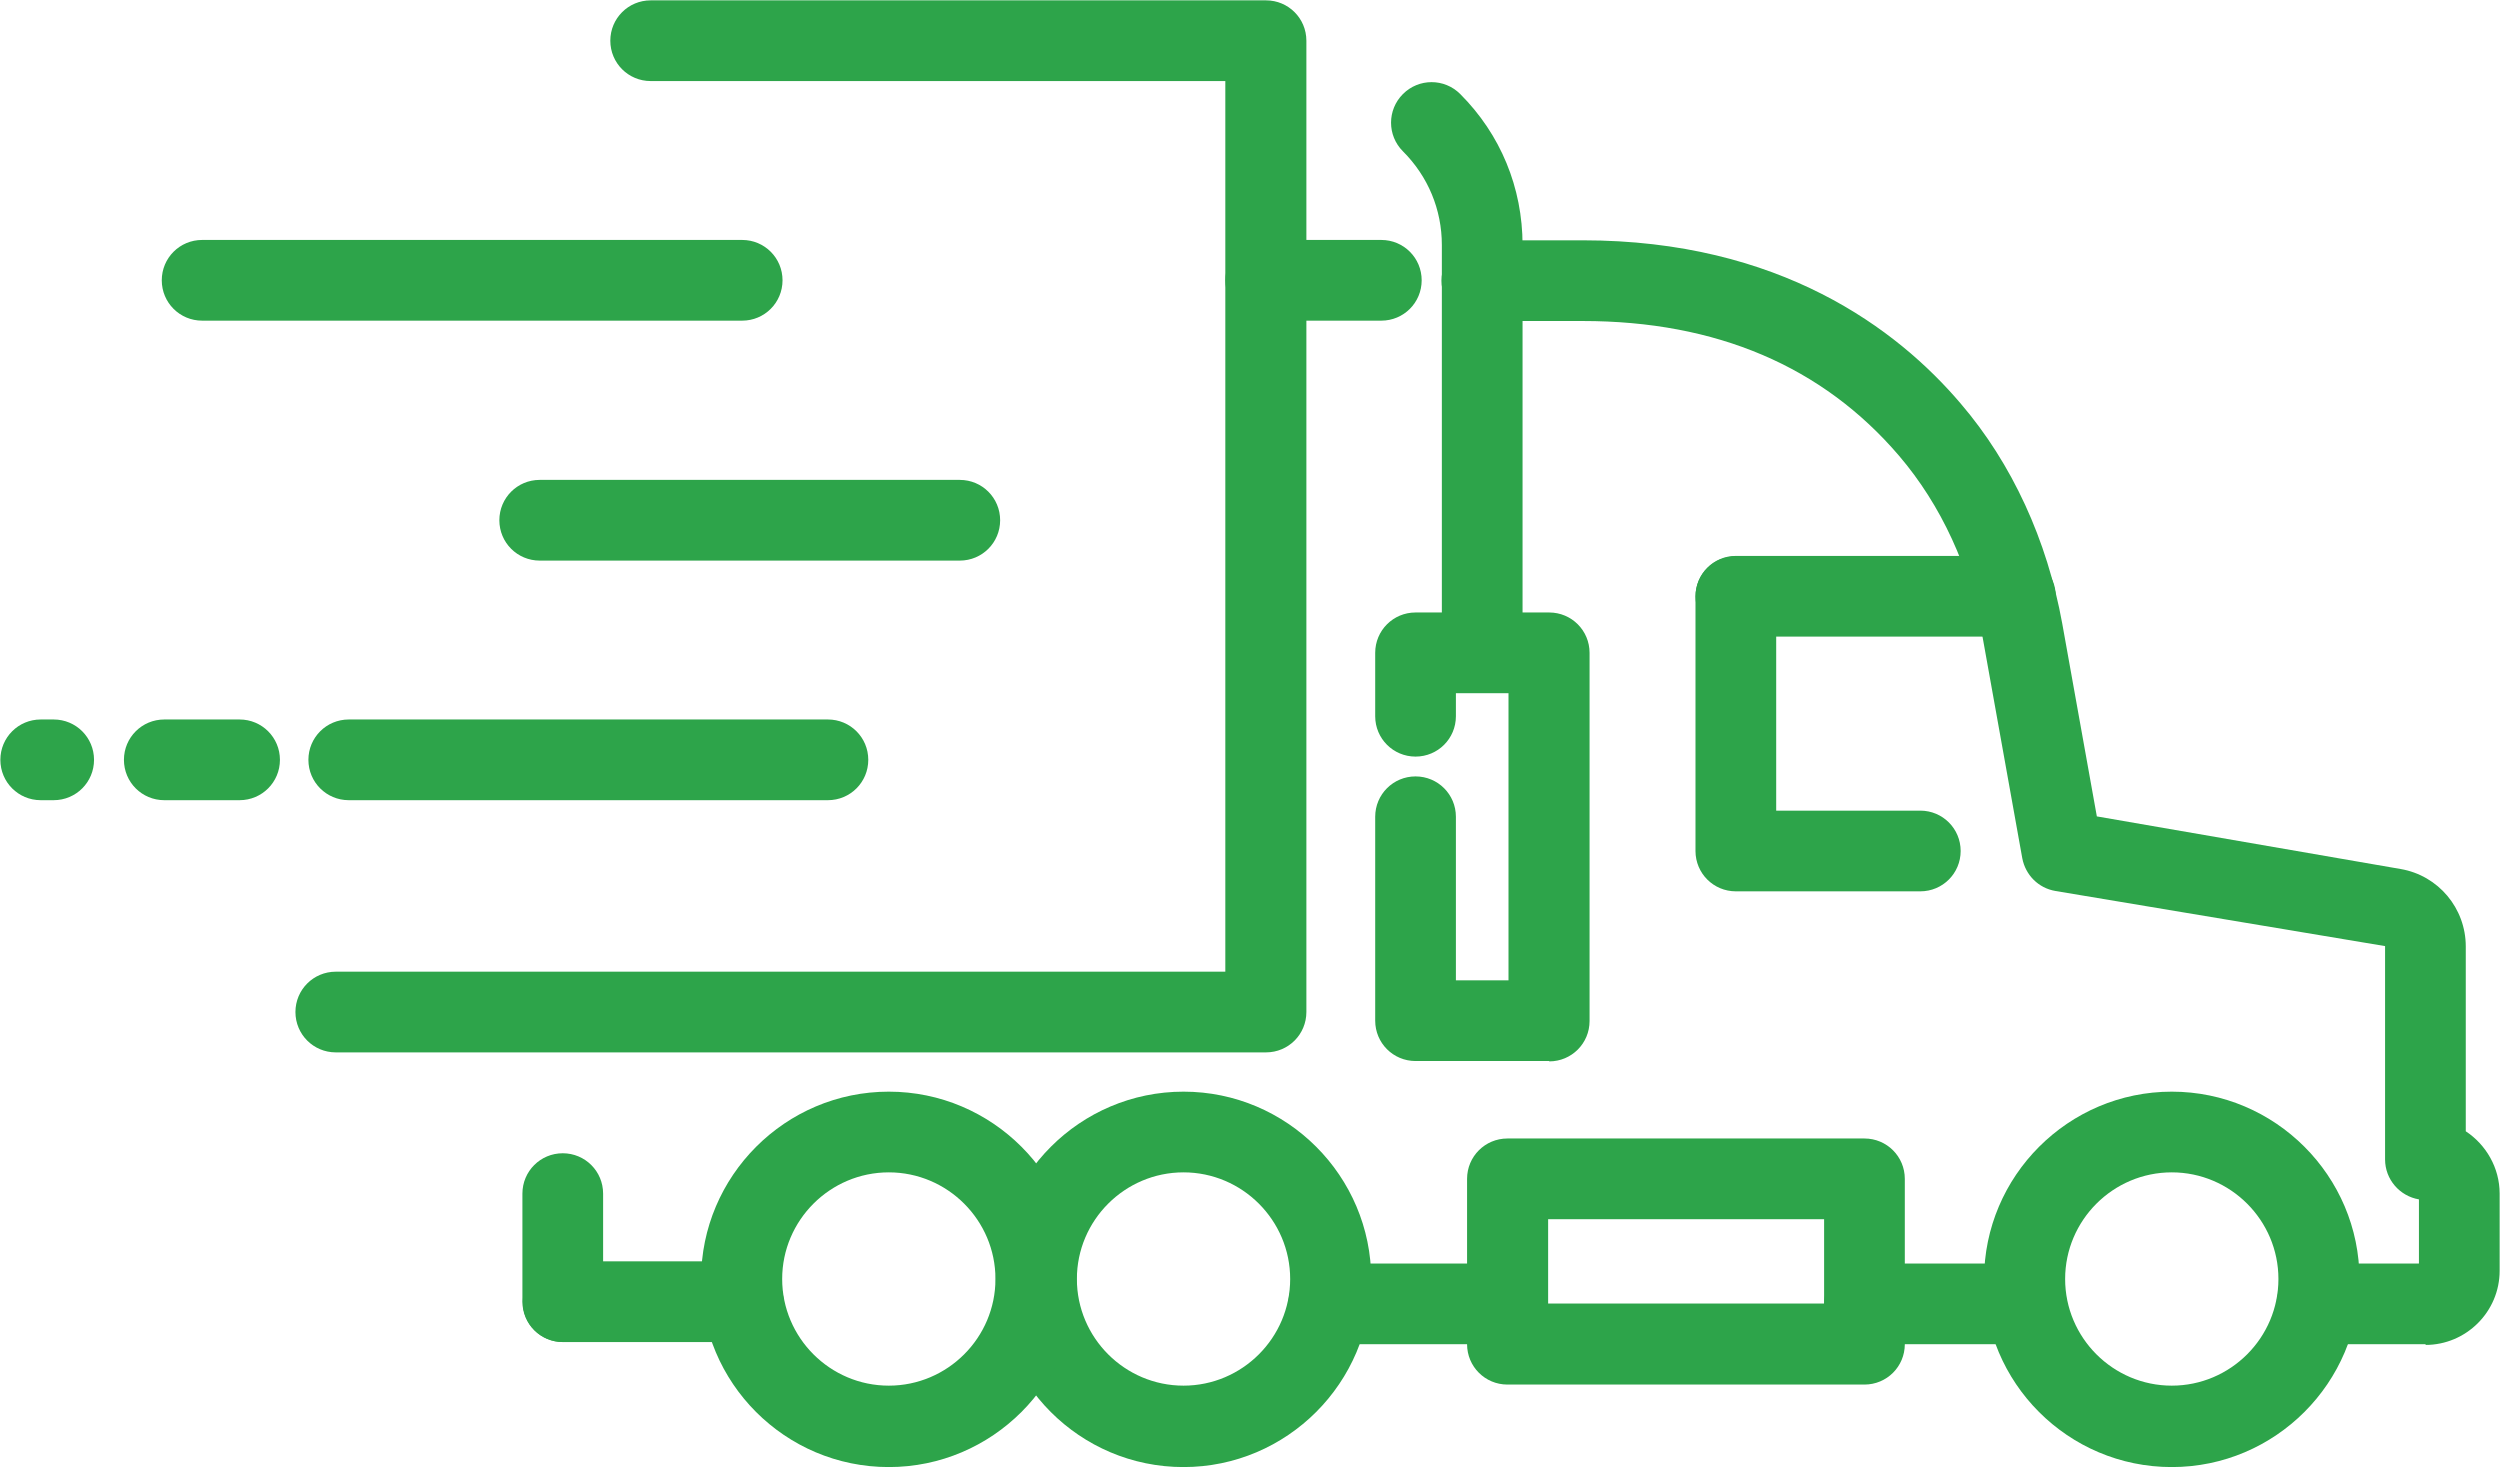 <?xml version="1.0" encoding="UTF-8"?> <svg xmlns="http://www.w3.org/2000/svg" id="Layer_2" data-name="Layer 2" viewBox="0 0 69.39 40.72"><defs><style> .cls-1 { fill: #2da44a; stroke-width: 0px; } </style></defs><g id="orange_boxes" data-name="orange boxes"><g id="truck-side"><path class="cls-1" d="M41.84,37.31h-4.96c-.62,0-1.12-.5-1.12-1.12s.5-1.12,1.12-1.12h4.96c.62,0,1.12.5,1.12,1.12s-.5,1.12-1.12,1.12Z"></path><path class="cls-1" d="M56.24,37.31h-4.49c-.62,0-1.12-.5-1.12-1.12s.5-1.12,1.12-1.12h4.49c.62,0,1.12.5,1.12,1.12s-.5,1.12-1.12,1.12Z"></path><path class="cls-1" d="M32.85,40.72c-2.88,0-5.21-2.34-5.21-5.21s2.34-5.21,5.21-5.21,5.21,2.34,5.21,5.21-2.34,5.21-5.21,5.21ZM32.85,32.54c-1.63,0-2.96,1.33-2.96,2.96s1.33,2.96,2.96,2.96,2.96-1.33,2.96-2.96-1.33-2.96-2.96-2.96Z"></path><path class="cls-1" d="M24.67,40.72c-2.88,0-5.21-2.34-5.21-5.21s2.34-5.21,5.21-5.21,5.21,2.34,5.21,5.21-2.34,5.21-5.21,5.21ZM24.67,32.54c-1.63,0-2.96,1.33-2.96,2.96s1.33,2.96,2.96,2.96,2.96-1.33,2.96-2.96-1.33-2.96-2.96-2.96Z"></path><path class="cls-1" d="M60.28,40.72c-2.88,0-5.21-2.34-5.21-5.21s2.34-5.21,5.21-5.21,5.21,2.34,5.21,5.21-2.34,5.21-5.21,5.21ZM60.28,32.54c-1.63,0-2.96,1.33-2.96,2.96s1.33,2.96,2.96,2.96,2.96-1.33,2.96-2.96-1.33-2.96-2.96-2.96Z"></path><path class="cls-1" d="M43,29.45h-3.71c-.62,0-1.12-.5-1.12-1.12v-5.66c0-.62.5-1.12,1.12-1.12s1.12.5,1.12,1.12v4.54h1.46v-7.97h-1.46v.64c0,.62-.5,1.12-1.12,1.12s-1.12-.5-1.12-1.12v-1.76c0-.62.5-1.12,1.12-1.12h3.71c.62,0,1.12.5,1.12,1.12v10.22c0,.62-.5,1.12-1.12,1.12Z"></path><path class="cls-1" d="M53.31,24.74h-5.13c-.62,0-1.12-.5-1.12-1.12v-7.06c0-.62.5-1.12,1.12-1.12s1.12.5,1.12,1.12v5.94h4c.62,0,1.12.5,1.12,1.12s-.5,1.12-1.12,1.12Z"></path><path class="cls-1" d="M55.94,17.67h-7.76c-.62,0-1.12-.5-1.12-1.12s.5-1.12,1.12-1.12h7.76c.62,0,1.12.5,1.12,1.12s-.5,1.12-1.12,1.12Z"></path><path class="cls-1" d="M51.75,38.43h-9.91c-.62,0-1.12-.5-1.12-1.12v-4.59c0-.62.5-1.12,1.12-1.12h9.91c.62,0,1.12.5,1.12,1.12v4.59c0,.62-.5,1.12-1.12,1.12ZM42.97,36.18h7.66v-2.34h-7.66v2.34Z"></path><path class="cls-1" d="M20.63,37.25h-5c-.62,0-1.12-.5-1.12-1.12s.5-1.12,1.12-1.12h5c.62,0,1.12.5,1.12,1.12s-.5,1.12-1.12,1.12Z"></path><path class="cls-1" d="M67.33,37.31h-3.02c-.62,0-1.12-.5-1.12-1.12s.5-1.12,1.12-1.12h2.83v-1.78c-.53-.09-.94-.55-.94-1.11v-5.92l-9.15-1.53c-.47-.08-.83-.44-.92-.91l-1.1-6.13c-.35-1.93-1.15-3.67-2.32-5.04-2.12-2.48-5.07-3.74-8.78-3.74h-2.8c-.62,0-1.12-.5-1.12-1.12s.5-1.12,1.12-1.12h2.8c5.47,0,8.73,2.46,10.49,4.53,1.43,1.67,2.4,3.79,2.82,6.11l.96,5.35,8.43,1.46c1.05.18,1.81,1.09,1.81,2.15v5.13c.56.37.94,1.01.94,1.73v2.14c0,1.14-.93,2.06-2.06,2.06ZM67.33,33.29h0,0Z"></path><path class="cls-1" d="M38.34,8.9h-3.21c-.62,0-1.12-.5-1.12-1.12s.5-1.12,1.12-1.12h3.21c.62,0,1.12.5,1.12,1.12s-.5,1.12-1.12,1.12Z"></path><path class="cls-1" d="M35.13,29.21H9.32c-.62,0-1.12-.5-1.12-1.12s.5-1.12,1.12-1.12h24.69V2.25h-15.95c-.62,0-1.12-.5-1.12-1.12s.5-1.12,1.12-1.12h17.08c.62,0,1.12.5,1.12,1.12v26.96c0,.62-.5,1.12-1.12,1.12Z"></path><path class="cls-1" d="M20.6,8.9H5.61c-.62,0-1.12-.5-1.12-1.12s.5-1.12,1.12-1.12h14.99c.62,0,1.12.5,1.12,1.12s-.5,1.12-1.12,1.12Z"></path><path class="cls-1" d="M26.64,15.56h-11.66c-.62,0-1.12-.5-1.12-1.12s.5-1.12,1.12-1.12h11.66c.62,0,1.12.5,1.12,1.12s-.5,1.12-1.12,1.12Z"></path><g><path class="cls-1" d="M6.65,22.21h-2.09c-.62,0-1.12-.5-1.12-1.12s.5-1.12,1.12-1.12h2.09c.62,0,1.12.5,1.12,1.12s-.5,1.12-1.12,1.12Z"></path><path class="cls-1" d="M1.49,22.21h-.36c-.62,0-1.12-.5-1.12-1.12s.5-1.12,1.12-1.12h.36c.62,0,1.12.5,1.12,1.12s-.5,1.12-1.12,1.12Z"></path><path class="cls-1" d="M22.98,22.21h-13.3c-.62,0-1.12-.5-1.12-1.12s.5-1.12,1.12-1.12h13.3c.62,0,1.12.5,1.12,1.12s-.5,1.12-1.12,1.12Z"></path></g><path class="cls-1" d="M15.62,37.25c-.62,0-1.12-.5-1.12-1.12v-3c0-.62.5-1.12,1.12-1.12s1.12.5,1.12,1.12v3c0,.62-.5,1.12-1.12,1.12Z"></path><path class="cls-1" d="M41.14,18.7c-.62,0-1.12-.5-1.12-1.12V6.8c0-.98-.38-1.9-1.08-2.6-.44-.44-.44-1.15,0-1.59.44-.44,1.15-.44,1.59,0,1.12,1.12,1.73,2.6,1.73,4.19v10.77c0,.62-.5,1.12-1.12,1.12Z"></path></g></g></svg> 